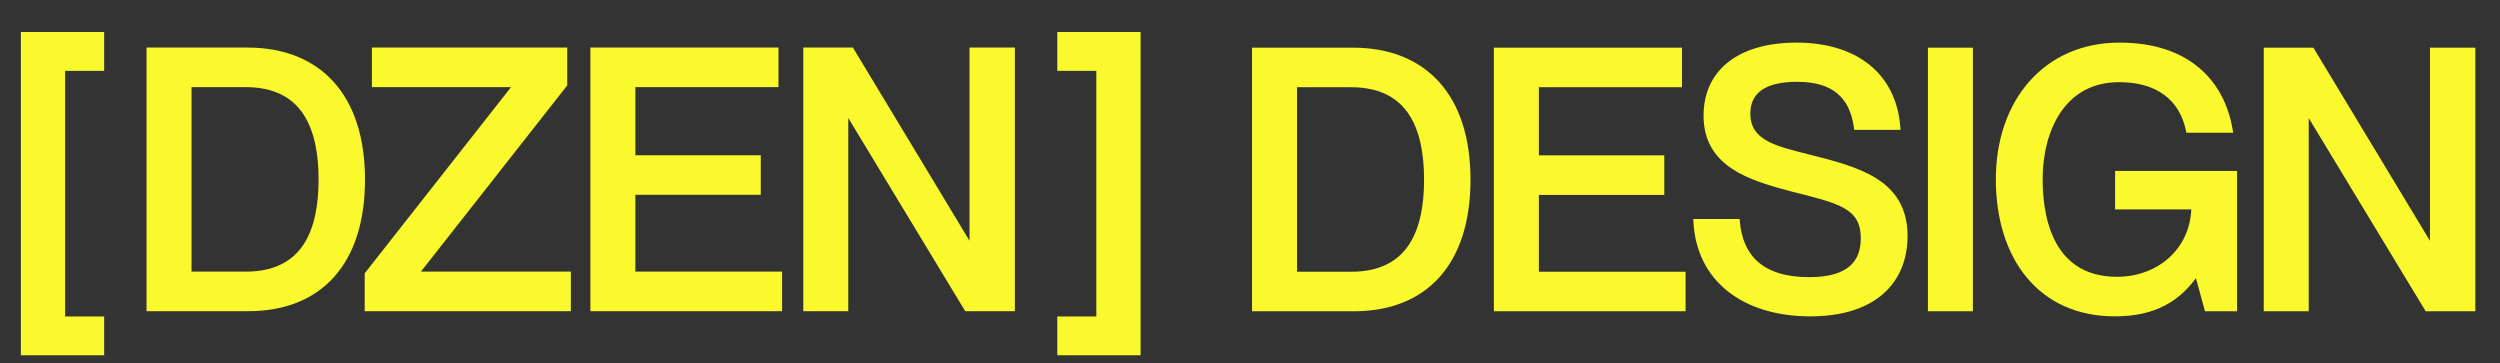 <?xml version="1.0" encoding="UTF-8"?> <svg xmlns="http://www.w3.org/2000/svg" width="956" height="139" viewBox="0 0 956 139" fill="none"><rect x="0" y="0" width="956" height="139" fill="#333333" stroke="none"/><path d="M38.833 134.86H8.983V13.247H38.833V26.099H23.908V122.008H38.833V134.86ZM94.907 118H57.042V19.19H94.631C121.994 19.19 138.578 36.879 138.578 68.664C138.578 100.449 122.27 118 94.907 118ZM72.243 104.871H93.94C116.881 104.871 122.823 87.735 122.823 68.664C122.823 49.593 116.881 32.318 93.94 32.318H72.243V104.871ZM217.297 118H140.459V104.871L197.258 32.595V32.318H143.223V19.19H215.915V32.318L159.116 104.595V104.871H217.297V118ZM298.068 118H226.759V19.19H296.686V32.318H241.96V60.372H289.914V73.501H241.96V104.871H298.068V118ZM323.377 118H308.176V19.19H325.589L371.47 95.198H371.746V19.19H387.086V118H369.673L323.654 41.992H323.377V118ZM435.163 134.86H405.313V122.008H420.238V26.099H405.313V13.247H435.163V134.86Z" fill="#F9F92E"></path><path d="M38.833 134.86V135.86H39.833V134.86H38.833ZM8.983 134.86H7.983V135.86H8.983V134.86ZM8.983 13.247V12.247H7.983V13.247H8.983ZM38.833 13.247H39.833V12.247H38.833V13.247ZM38.833 26.099V27.099H39.833V26.099H38.833ZM23.908 26.099V25.099H22.908V26.099H23.908ZM23.908 122.008H22.908V123.008H23.908V122.008ZM38.833 122.008H39.833V121.008H38.833V122.008ZM38.833 134.86V133.86H8.983V134.86V135.86H38.833V134.86ZM8.983 134.86H9.983V13.247H8.983H7.983V134.86H8.983ZM8.983 13.247V14.247H38.833V13.247V12.247H8.983V13.247ZM38.833 13.247H37.833V26.099H38.833H39.833V13.247H38.833ZM38.833 26.099V25.099H23.908V26.099V27.099H38.833V26.099ZM23.908 26.099H22.908V122.008H23.908H24.908V26.099H23.908ZM23.908 122.008V123.008H38.833V122.008V121.008H23.908V122.008ZM38.833 122.008H37.833V134.86H38.833H39.833V122.008H38.833ZM57.042 118H56.042V119H57.042V118ZM57.042 19.19V18.19H56.042V19.19H57.042ZM72.243 104.871H71.243V105.871H72.243V104.871ZM72.243 32.318V31.318H71.243V32.318H72.243ZM94.907 118V117H57.042V118V119H94.907V118ZM57.042 118H58.042V19.19H57.042H56.042V118H57.042ZM57.042 19.19V20.19H94.631V19.19V18.19H57.042V19.19ZM94.631 19.19V20.19C108.089 20.19 118.782 24.532 126.123 32.677C133.475 40.835 137.578 52.936 137.578 68.664H138.578H139.578C139.578 52.606 135.388 39.97 127.608 31.338C119.816 22.691 108.536 18.19 94.631 18.19V19.19ZM138.578 68.664H137.578C137.578 84.396 133.542 96.461 126.259 104.584C118.99 112.691 108.367 117 94.907 117V118V119C108.811 119 120.023 114.534 127.748 105.919C135.459 97.32 139.578 84.717 139.578 68.664H138.578ZM72.243 104.871V105.871H93.94V104.871V103.871H72.243V104.871ZM93.94 104.871V105.871C105.702 105.871 113.26 101.454 117.822 94.466C122.333 87.556 123.823 78.269 123.823 68.664H122.823H121.823C121.823 78.129 120.342 86.947 116.147 93.373C112.002 99.721 105.119 103.871 93.94 103.871V104.871ZM122.823 68.664H123.823C123.823 59.058 122.333 49.739 117.823 42.795C113.263 35.773 105.705 31.318 93.94 31.318V32.318V33.318C105.116 33.318 112 37.501 116.146 43.884C120.342 50.345 121.823 59.199 121.823 68.664H122.823ZM93.94 32.318V31.318H72.243V32.318V33.318H93.94V32.318ZM72.243 32.318H71.243V104.871H72.243H73.243V32.318H72.243ZM217.297 118V119H218.297V118H217.297ZM140.459 118H139.459V119H140.459V118ZM140.459 104.871L139.673 104.253L139.459 104.525V104.871H140.459ZM197.258 32.595L198.044 33.212L198.258 32.941V32.595H197.258ZM197.258 32.318H198.258V31.318H197.258V32.318ZM143.223 32.318H142.223V33.318H143.223V32.318ZM143.223 19.19V18.19H142.223V19.19H143.223ZM215.915 19.19H216.915V18.19H215.915V19.19ZM215.915 32.318L216.701 32.936L216.915 32.664V32.318H215.915ZM159.116 104.595L158.33 103.977L158.116 104.249V104.595H159.116ZM159.116 104.871H158.116V105.871H159.116V104.871ZM217.297 104.871H218.297V103.871H217.297V104.871ZM217.297 118V117H140.459V118V119H217.297V118ZM140.459 118H141.459V104.871H140.459H139.459V118H140.459ZM140.459 104.871L141.246 105.489L198.044 33.212L197.258 32.595L196.472 31.977L139.673 104.253L140.459 104.871ZM197.258 32.595H198.258V32.318H197.258H196.258V32.595H197.258ZM197.258 32.318V31.318H143.223V32.318V33.318H197.258V32.318ZM143.223 32.318H144.223V19.19H143.223H142.223V32.318H143.223ZM143.223 19.19V20.19H215.915V19.19V18.19H143.223V19.19ZM215.915 19.19H214.915V32.318H215.915H216.915V19.19H215.915ZM215.915 32.318L215.128 31.7L158.33 103.977L159.116 104.595L159.902 105.213L216.701 32.936L215.915 32.318ZM159.116 104.595H158.116V104.871H159.116H160.116V104.595H159.116ZM159.116 104.871V105.871H217.297V104.871V103.871H159.116V104.871ZM217.297 104.871H216.297V118H217.297H218.297V104.871H217.297ZM298.068 118V119H299.068V118H298.068ZM226.759 118H225.759V119H226.759V118ZM226.759 19.19V18.19H225.759V19.19H226.759ZM296.686 19.19H297.686V18.19H296.686V19.19ZM296.686 32.318V33.318H297.686V32.318H296.686ZM241.96 32.318V31.318H240.96V32.318H241.96ZM241.96 60.372H240.96V61.372H241.96V60.372ZM289.914 60.372H290.914V59.372H289.914V60.372ZM289.914 73.501V74.501H290.914V73.501H289.914ZM241.96 73.501V72.501H240.96V73.501H241.96ZM241.96 104.871H240.96V105.871H241.96V104.871ZM298.068 104.871H299.068V103.871H298.068V104.871ZM298.068 118V117H226.759V118V119H298.068V118ZM226.759 118H227.759V19.19H226.759H225.759V118H226.759ZM226.759 19.19V20.19H296.686V19.19V18.19H226.759V19.19ZM296.686 19.19H295.686V32.318H296.686H297.686V19.19H296.686ZM296.686 32.318V31.318H241.96V32.318V33.318H296.686V32.318ZM241.96 32.318H240.96V60.372H241.96H242.96V32.318H241.96ZM241.96 60.372V61.372H289.914V60.372V59.372H241.96V60.372ZM289.914 60.372H288.914V73.501H289.914H290.914V60.372H289.914ZM289.914 73.501V72.501H241.96V73.501V74.501H289.914V73.501ZM241.96 73.501H240.96V104.871H241.96H242.96V73.501H241.96ZM241.96 104.871V105.871H298.068V104.871V103.871H241.96V104.871ZM298.068 104.871H297.068V118H298.068H299.068V104.871H298.068ZM323.377 118V119H324.377V118H323.377ZM308.176 118H307.176V119H308.176V118ZM308.176 19.19V18.19H307.176V19.19H308.176ZM325.589 19.19L326.445 18.673L326.153 18.19H325.589V19.19ZM371.47 95.198L370.614 95.714L370.905 96.198H371.47V95.198ZM371.746 95.198V96.198H372.746V95.198H371.746ZM371.746 19.19V18.19H370.746V19.19H371.746ZM387.086 19.19H388.086V18.19H387.086V19.19ZM387.086 118V119H388.086V118H387.086ZM369.673 118L368.818 118.518L369.11 119H369.673V118ZM323.654 41.992L324.509 41.474L324.217 40.992H323.654V41.992ZM323.377 41.992V40.992H322.377V41.992H323.377ZM323.377 118V117H308.176V118V119H323.377V118ZM308.176 118H309.176V19.19H308.176H307.176V118H308.176ZM308.176 19.19V20.19H325.589V19.19V18.19H308.176V19.19ZM325.589 19.19L324.732 19.706L370.614 95.714L371.47 95.198L372.326 94.681L326.445 18.673L325.589 19.19ZM371.47 95.198V96.198H371.746V95.198V94.198H371.47V95.198ZM371.746 95.198H372.746V19.19H371.746H370.746V95.198H371.746ZM371.746 19.19V20.19H387.086V19.19V18.19H371.746V19.19ZM387.086 19.19H386.086V118H387.086H388.086V19.19H387.086ZM387.086 118V117H369.673V118V119H387.086V118ZM369.673 118L370.529 117.482L324.509 41.474L323.654 41.992L322.798 42.51L368.818 118.518L369.673 118ZM323.654 41.992V40.992H323.377V41.992V42.992H323.654V41.992ZM323.377 41.992H322.377V118H323.377H324.377V41.992H323.377ZM435.163 134.86V135.86H436.163V134.86H435.163ZM405.313 134.86H404.313V135.86H405.313V134.86ZM405.313 122.008V121.008H404.313V122.008H405.313ZM420.238 122.008V123.008H421.238V122.008H420.238ZM420.238 26.099H421.238V25.099H420.238V26.099ZM405.313 26.099H404.313V27.099H405.313V26.099ZM405.313 13.247V12.247H404.313V13.247H405.313ZM435.163 13.247H436.163V12.247H435.163V13.247ZM435.163 134.86V133.86H405.313V134.86V135.86H435.163V134.86ZM405.313 134.86H406.313V122.008H405.313H404.313V134.86H405.313ZM405.313 122.008V123.008H420.238V122.008V121.008H405.313V122.008ZM420.238 122.008H421.238V26.099H420.238H419.238V122.008H420.238ZM420.238 26.099V25.099H405.313V26.099V27.099H420.238V26.099ZM405.313 26.099H406.313V13.247H405.313H404.313V26.099H405.313ZM405.313 13.247V14.247H435.163V13.247V12.247H405.313V13.247ZM435.163 13.247H434.163V134.86H435.163H436.163V13.247H435.163Z" fill="#F9F92E"></path><path d="M517.647 118.038H479.781V19.228H517.371C544.734 19.228 561.317 36.917 561.317 68.702C561.317 100.487 545.01 118.038 517.647 118.038ZM494.983 104.91H516.68C539.62 104.91 545.563 87.773 545.563 68.702C545.563 49.631 539.62 32.357 516.68 32.357H494.983V104.91ZM643.574 118.038H572.265V19.228H642.192V32.357H587.467V60.41H635.421V73.539H587.467V104.91H643.574V118.038ZM692.239 119.973C667.225 119.973 649.674 106.983 648.569 84.733H664.323C665.429 98 673.306 106.983 691.824 106.983C707.717 106.983 712.554 100.073 712.554 91.09C712.554 78.514 702.88 76.718 684.914 72.157C669.436 68.011 652.438 63.036 652.438 44.241C652.438 27.105 665.705 17.293 686.987 17.293C709.513 17.293 724.162 28.763 725.682 48.664H709.928C708.27 36.779 701.498 30.284 687.126 30.284C674.688 30.284 668.331 34.844 668.331 43.412C668.331 54.468 678.696 56.817 691.41 59.996C710.481 64.833 728.446 69.393 728.446 90.261C728.446 107.259 716.976 119.973 692.239 119.973ZM753.437 118.038H738.236V19.228H753.437V118.038ZM808.709 119.973C780.241 119.973 764.21 98.414 764.21 68.564C764.21 38.852 782.314 17.293 810.506 17.293C836.072 17.293 849.615 30.975 852.794 49.769H836.901C834.276 37.332 825.016 30.422 810.368 30.422C788.533 30.422 780.103 50.046 780.103 68.564C780.103 87.221 786.46 106.844 809.538 106.844C825.846 106.844 838.836 95.512 838.974 79.067H809.815V66.353H854.452V118.038H843.949L840.218 104.357H839.942C833.032 114.445 823.773 119.973 808.709 119.973ZM881.857 118.038H866.656V19.228H884.068L929.95 95.236H930.226V19.228H945.566V118.038H928.153L882.134 42.03H881.857V118.038Z" fill="#F9F92E"></path><path d="M479.781 118.038H478.781V119.038H479.781V118.038ZM479.781 19.228V18.228H478.781V19.228H479.781ZM494.983 104.91H493.983V105.91H494.983V104.91ZM494.983 32.357V31.357H493.983V32.357H494.983ZM517.647 118.038V117.038H479.781V118.038V119.038H517.647V118.038ZM479.781 118.038H480.781V19.228H479.781H478.781V118.038H479.781ZM479.781 19.228V20.228H517.371V19.228V18.228H479.781V19.228ZM517.371 19.228V20.228C530.828 20.228 541.522 24.571 548.862 32.715C556.215 40.874 560.317 52.974 560.317 68.702H561.317H562.317C562.317 52.645 558.128 40.008 550.348 31.376C542.555 22.73 531.276 18.228 517.371 18.228V19.228ZM561.317 68.702H560.317C560.317 84.434 556.282 96.5 548.999 104.622C541.729 112.729 531.107 117.038 517.647 117.038V118.038V119.038C531.55 119.038 542.763 114.572 550.488 105.957C558.199 97.358 562.317 84.756 562.317 68.702H561.317ZM494.983 104.91V105.91H516.68V104.91V103.91H494.983V104.91ZM516.68 104.91V105.91C528.441 105.91 535.999 101.492 540.561 94.504C545.073 87.594 546.563 78.308 546.563 68.702H545.563H544.563C544.563 78.168 543.082 86.985 538.887 93.411C534.742 99.759 527.859 103.91 516.68 103.91V104.91ZM545.563 68.702H546.563C546.563 59.096 545.073 49.777 540.563 42.833C536.002 35.812 528.445 31.357 516.68 31.357V32.357V33.357C527.855 33.357 534.739 37.539 538.885 43.922C543.082 50.384 544.563 59.237 544.563 68.702H545.563ZM516.68 32.357V31.357H494.983V32.357V33.357H516.68V32.357ZM494.983 32.357H493.983V104.91H494.983H495.983V32.357H494.983ZM643.574 118.038V119.038H644.574V118.038H643.574ZM572.265 118.038H571.265V119.038H572.265V118.038ZM572.265 19.228V18.228H571.265V19.228H572.265ZM642.192 19.228H643.192V18.228H642.192V19.228ZM642.192 32.357V33.357H643.192V32.357H642.192ZM587.467 32.357V31.357H586.467V32.357H587.467ZM587.467 60.41H586.467V61.41H587.467V60.41ZM635.421 60.41H636.421V59.41H635.421V60.41ZM635.421 73.539V74.539H636.421V73.539H635.421ZM587.467 73.539V72.539H586.467V73.539H587.467ZM587.467 104.91H586.467V105.91H587.467V104.91ZM643.574 104.91H644.574V103.91H643.574V104.91ZM643.574 118.038V117.038H572.265V118.038V119.038H643.574V118.038ZM572.265 118.038H573.265V19.228H572.265H571.265V118.038H572.265ZM572.265 19.228V20.228H642.192V19.228V18.228H572.265V19.228ZM642.192 19.228H641.192V32.357H642.192H643.192V19.228H642.192ZM642.192 32.357V31.357H587.467V32.357V33.357H642.192V32.357ZM587.467 32.357H586.467V60.41H587.467H588.467V32.357H587.467ZM587.467 60.41V61.41H635.421V60.41V59.41H587.467V60.41ZM635.421 60.41H634.421V73.539H635.421H636.421V60.41H635.421ZM635.421 73.539V72.539H587.467V73.539V74.539H635.421V73.539ZM587.467 73.539H586.467V104.91H587.467H588.467V73.539H587.467ZM587.467 104.91V105.91H643.574V104.91V103.91H587.467V104.91ZM643.574 104.91H642.574V118.038H643.574H644.574V104.91H643.574ZM648.569 84.733V83.733H647.518L647.57 84.783L648.569 84.733ZM664.323 84.733L665.32 84.65L665.243 83.733H664.323V84.733ZM684.914 72.157L684.656 73.123L684.668 73.126L684.914 72.157ZM725.682 48.664V49.664H726.762L726.679 48.588L725.682 48.664ZM709.928 48.664L708.938 48.802L709.058 49.664H709.928V48.664ZM691.41 59.996L691.656 59.026L691.652 59.026L691.41 59.996ZM692.239 119.973V118.973C679.897 118.973 669.492 115.768 662.057 109.911C654.642 104.07 650.107 95.534 649.568 84.683L648.569 84.733L647.57 84.783C648.136 96.182 652.929 105.266 660.819 111.482C668.69 117.683 679.567 120.973 692.239 120.973V119.973ZM648.569 84.733V85.733H664.323V84.733V83.733H648.569V84.733ZM664.323 84.733L663.327 84.816C663.894 91.625 666.213 97.46 670.882 101.583C675.545 105.699 682.412 107.983 691.824 107.983V106.983V105.983C682.718 105.983 676.387 103.775 672.206 100.083C668.03 96.397 665.858 91.108 665.32 84.65L664.323 84.733ZM691.824 106.983V107.983C699.892 107.983 705.36 106.232 708.814 103.151C712.293 100.049 713.554 95.757 713.554 91.09H712.554H711.554C711.554 95.405 710.397 99.06 707.483 101.659C704.546 104.278 699.649 105.983 691.824 105.983V106.983ZM712.554 91.09H713.554C713.554 87.817 712.923 85.159 711.622 82.959C710.321 80.758 708.398 79.1 705.957 77.744C701.147 75.072 694.063 73.448 685.16 71.188L684.914 72.157L684.668 73.126C693.731 75.427 700.467 76.982 704.986 79.492C707.209 80.727 708.827 82.161 709.901 83.977C710.975 85.793 711.554 88.075 711.554 91.09H712.554ZM684.914 72.157L685.173 71.191C677.405 69.111 669.451 66.865 663.426 62.86C657.478 58.906 653.438 53.257 653.438 44.241H652.438H651.438C651.438 54.021 655.897 60.256 662.318 64.525C668.662 68.743 676.945 71.058 684.656 73.123L684.914 72.157ZM652.438 44.241H653.438C653.438 35.96 656.629 29.526 662.341 25.134C668.088 20.716 676.484 18.293 686.987 18.293V17.293V16.293C676.209 16.293 667.33 18.776 661.123 23.548C654.881 28.346 651.438 35.386 651.438 44.241H652.438ZM686.987 17.293V18.293C698.088 18.293 707.14 21.119 713.586 26.296C720.015 31.459 723.944 39.034 724.685 48.74L725.682 48.664L726.679 48.588C725.901 38.393 721.745 30.283 714.838 24.736C707.948 19.202 698.413 16.293 686.987 16.293V17.293ZM725.682 48.664V47.664H709.928V48.664V49.664H725.682V48.664ZM709.928 48.664L710.918 48.526C710.067 42.427 707.883 37.569 703.938 34.252C700 30.939 694.453 29.284 687.126 29.284V30.284V31.284C694.171 31.284 699.196 32.876 702.651 35.782C706.1 38.683 708.13 43.016 708.938 48.802L709.928 48.664ZM687.126 30.284V29.284C680.812 29.284 675.874 30.436 672.489 32.817C669.045 35.239 667.331 38.846 667.331 43.412H668.331H669.331C669.331 39.41 670.795 36.453 673.639 34.453C676.542 32.411 681.002 31.284 687.126 31.284V30.284ZM668.331 43.412H667.331C667.331 46.341 668.02 48.754 669.307 50.761C670.589 52.759 672.422 54.29 674.61 55.528C678.937 57.978 684.867 59.391 691.167 60.966L691.41 59.996L691.652 59.026C685.238 57.422 679.629 56.071 675.595 53.788C673.602 52.66 672.049 51.331 670.991 49.681C669.937 48.038 669.331 46.011 669.331 43.412H668.331ZM691.41 59.996L691.164 60.965C700.746 63.395 709.832 65.711 716.545 69.962C719.878 72.072 722.591 74.641 724.475 77.908C726.357 81.172 727.446 85.193 727.446 90.261H728.446H729.446C729.446 84.895 728.29 80.52 726.208 76.909C724.127 73.301 721.156 70.514 717.615 68.272C710.577 63.816 701.144 61.433 691.656 59.026L691.41 59.996ZM728.446 90.261H727.446C727.446 98.527 724.665 105.663 718.954 110.744C713.231 115.837 704.445 118.973 692.239 118.973V119.973V120.973C704.77 120.973 714.088 117.752 720.284 112.238C726.493 106.713 729.446 98.993 729.446 90.261H728.446ZM753.437 118.038V119.038H754.437V118.038H753.437ZM738.236 118.038H737.236V119.038H738.236V118.038ZM738.236 19.228V18.228H737.236V19.228H738.236ZM753.437 19.228H754.437V18.228H753.437V19.228ZM753.437 118.038V117.038H738.236V118.038V119.038H753.437V118.038ZM738.236 118.038H739.236V19.228H738.236H737.236V118.038H738.236ZM738.236 19.228V20.228H753.437V19.228V18.228H738.236V19.228ZM753.437 19.228H752.437V118.038H753.437H754.437V19.228H753.437ZM852.794 49.769V50.769H853.977L853.78 49.603L852.794 49.769ZM836.901 49.769L835.923 49.976L836.09 50.769H836.901V49.769ZM838.974 79.067L839.974 79.075L839.983 78.067H838.974V79.067ZM809.815 79.067H808.815V80.067H809.815V79.067ZM809.815 66.353V65.353H808.815V66.353H809.815ZM854.452 66.353H855.452V65.353H854.452V66.353ZM854.452 118.038V119.038H855.452V118.038H854.452ZM843.949 118.038L842.985 118.301L843.186 119.038H843.949V118.038ZM840.218 104.357L841.183 104.094L840.982 103.357H840.218V104.357ZM839.942 104.357V103.357H839.415L839.117 103.792L839.942 104.357ZM808.709 119.973V118.973C794.75 118.973 783.916 113.699 776.554 104.824C769.173 95.926 765.21 83.32 765.21 68.564H764.21H763.21C763.21 83.658 767.263 96.757 775.014 106.101C782.784 115.467 794.2 120.973 808.709 120.973V119.973ZM764.21 68.564H765.21C765.21 53.907 769.674 41.339 777.535 32.449C785.386 23.57 796.682 18.293 810.506 18.293V17.293V16.293C796.138 16.293 784.286 21.795 776.037 31.124C767.798 40.441 763.21 53.508 763.21 68.564H764.21ZM810.506 17.293V18.293C823.108 18.293 832.645 21.663 839.408 27.254C846.171 32.845 850.251 40.733 851.808 49.936L852.794 49.769L853.78 49.603C852.158 40.011 847.877 31.661 840.683 25.712C833.488 19.765 823.47 16.293 810.506 16.293V17.293ZM852.794 49.769V48.769H836.901V49.769V50.769H852.794V49.769ZM836.901 49.769L837.88 49.563C836.523 43.138 833.434 38.072 828.735 34.625C824.046 31.186 817.845 29.422 810.368 29.422V30.422V31.422C817.539 31.422 823.292 33.113 827.552 36.238C831.801 39.355 834.654 43.963 835.923 49.976L836.901 49.769ZM810.368 30.422V29.422C799.096 29.422 791.227 34.511 786.216 41.992C781.236 49.426 779.103 59.175 779.103 68.564H780.103H781.103C781.103 59.434 783.184 50.112 787.878 43.105C792.541 36.144 799.804 31.422 810.368 31.422V30.422ZM780.103 68.564H779.103C779.103 77.977 780.701 87.762 785.315 95.226C789.973 102.762 797.656 107.844 809.538 107.844V106.844V105.844C798.342 105.844 791.307 101.115 787.017 94.175C782.682 87.163 781.103 77.808 781.103 68.564H780.103ZM809.538 106.844V107.844C826.325 107.844 839.831 96.137 839.974 79.075L838.974 79.067L837.974 79.058C837.841 94.888 825.366 105.844 809.538 105.844V106.844ZM838.974 79.067V78.067H809.815V79.067V80.067H838.974V79.067ZM809.815 79.067H810.815V66.353H809.815H808.815V79.067H809.815ZM809.815 66.353V67.353H854.452V66.353V65.353H809.815V66.353ZM854.452 66.353H853.452V118.038H854.452H855.452V66.353H854.452ZM854.452 118.038V117.038H843.949V118.038V119.038H854.452V118.038ZM843.949 118.038L844.914 117.775L841.183 104.094L840.218 104.357L839.253 104.62L842.985 118.301L843.949 118.038ZM840.218 104.357V103.357H839.942V104.357V105.357H840.218V104.357ZM839.942 104.357L839.117 103.792C835.734 108.731 831.807 112.51 826.92 115.062C822.031 117.615 816.117 118.973 808.709 118.973V119.973V120.973C816.365 120.973 822.612 119.568 827.846 116.835C833.082 114.1 837.24 110.071 840.767 104.922L839.942 104.357ZM881.857 118.038V119.038H882.857V118.038H881.857ZM866.656 118.038H865.656V119.038H866.656V118.038ZM866.656 19.228V18.228H865.656V19.228H866.656ZM884.068 19.228L884.925 18.711L884.633 18.228H884.068V19.228ZM929.95 95.236L929.094 95.753L929.385 96.236H929.95V95.236ZM930.226 95.236V96.236H931.226V95.236H930.226ZM930.226 19.228V18.228H929.226V19.228H930.226ZM945.566 19.228H946.566V18.228H945.566V19.228ZM945.566 118.038V119.038H946.566V118.038H945.566ZM928.153 118.038L927.298 118.556L927.59 119.038H928.153V118.038ZM882.134 42.03L882.989 41.512L882.697 41.03H882.134V42.03ZM881.857 42.03V41.03H880.857V42.03H881.857ZM881.857 118.038V117.038H866.656V118.038V119.038H881.857V118.038ZM866.656 118.038H867.656V19.228H866.656H865.656V118.038H866.656ZM866.656 19.228V20.228H884.068V19.228V18.228H866.656V19.228ZM884.068 19.228L883.212 19.745L929.094 95.753L929.95 95.236L930.806 94.719L884.925 18.711L884.068 19.228ZM929.95 95.236V96.236H930.226V95.236V94.236H929.95V95.236ZM930.226 95.236H931.226V19.228H930.226H929.226V95.236H930.226ZM930.226 19.228V20.228H945.566V19.228V18.228H930.226V19.228ZM945.566 19.228H944.566V118.038H945.566H946.566V19.228H945.566ZM945.566 118.038V117.038H928.153V118.038V119.038H945.566V118.038ZM928.153 118.038L929.009 117.52L882.989 41.512L882.134 42.03L881.278 42.548L927.298 118.556L928.153 118.038ZM882.134 42.03V41.03H881.857V42.03V43.03H882.134V42.03ZM881.857 42.03H880.857V118.038H881.857H882.857V42.03H881.857Z" fill="#F9F92E"></path></svg> 
